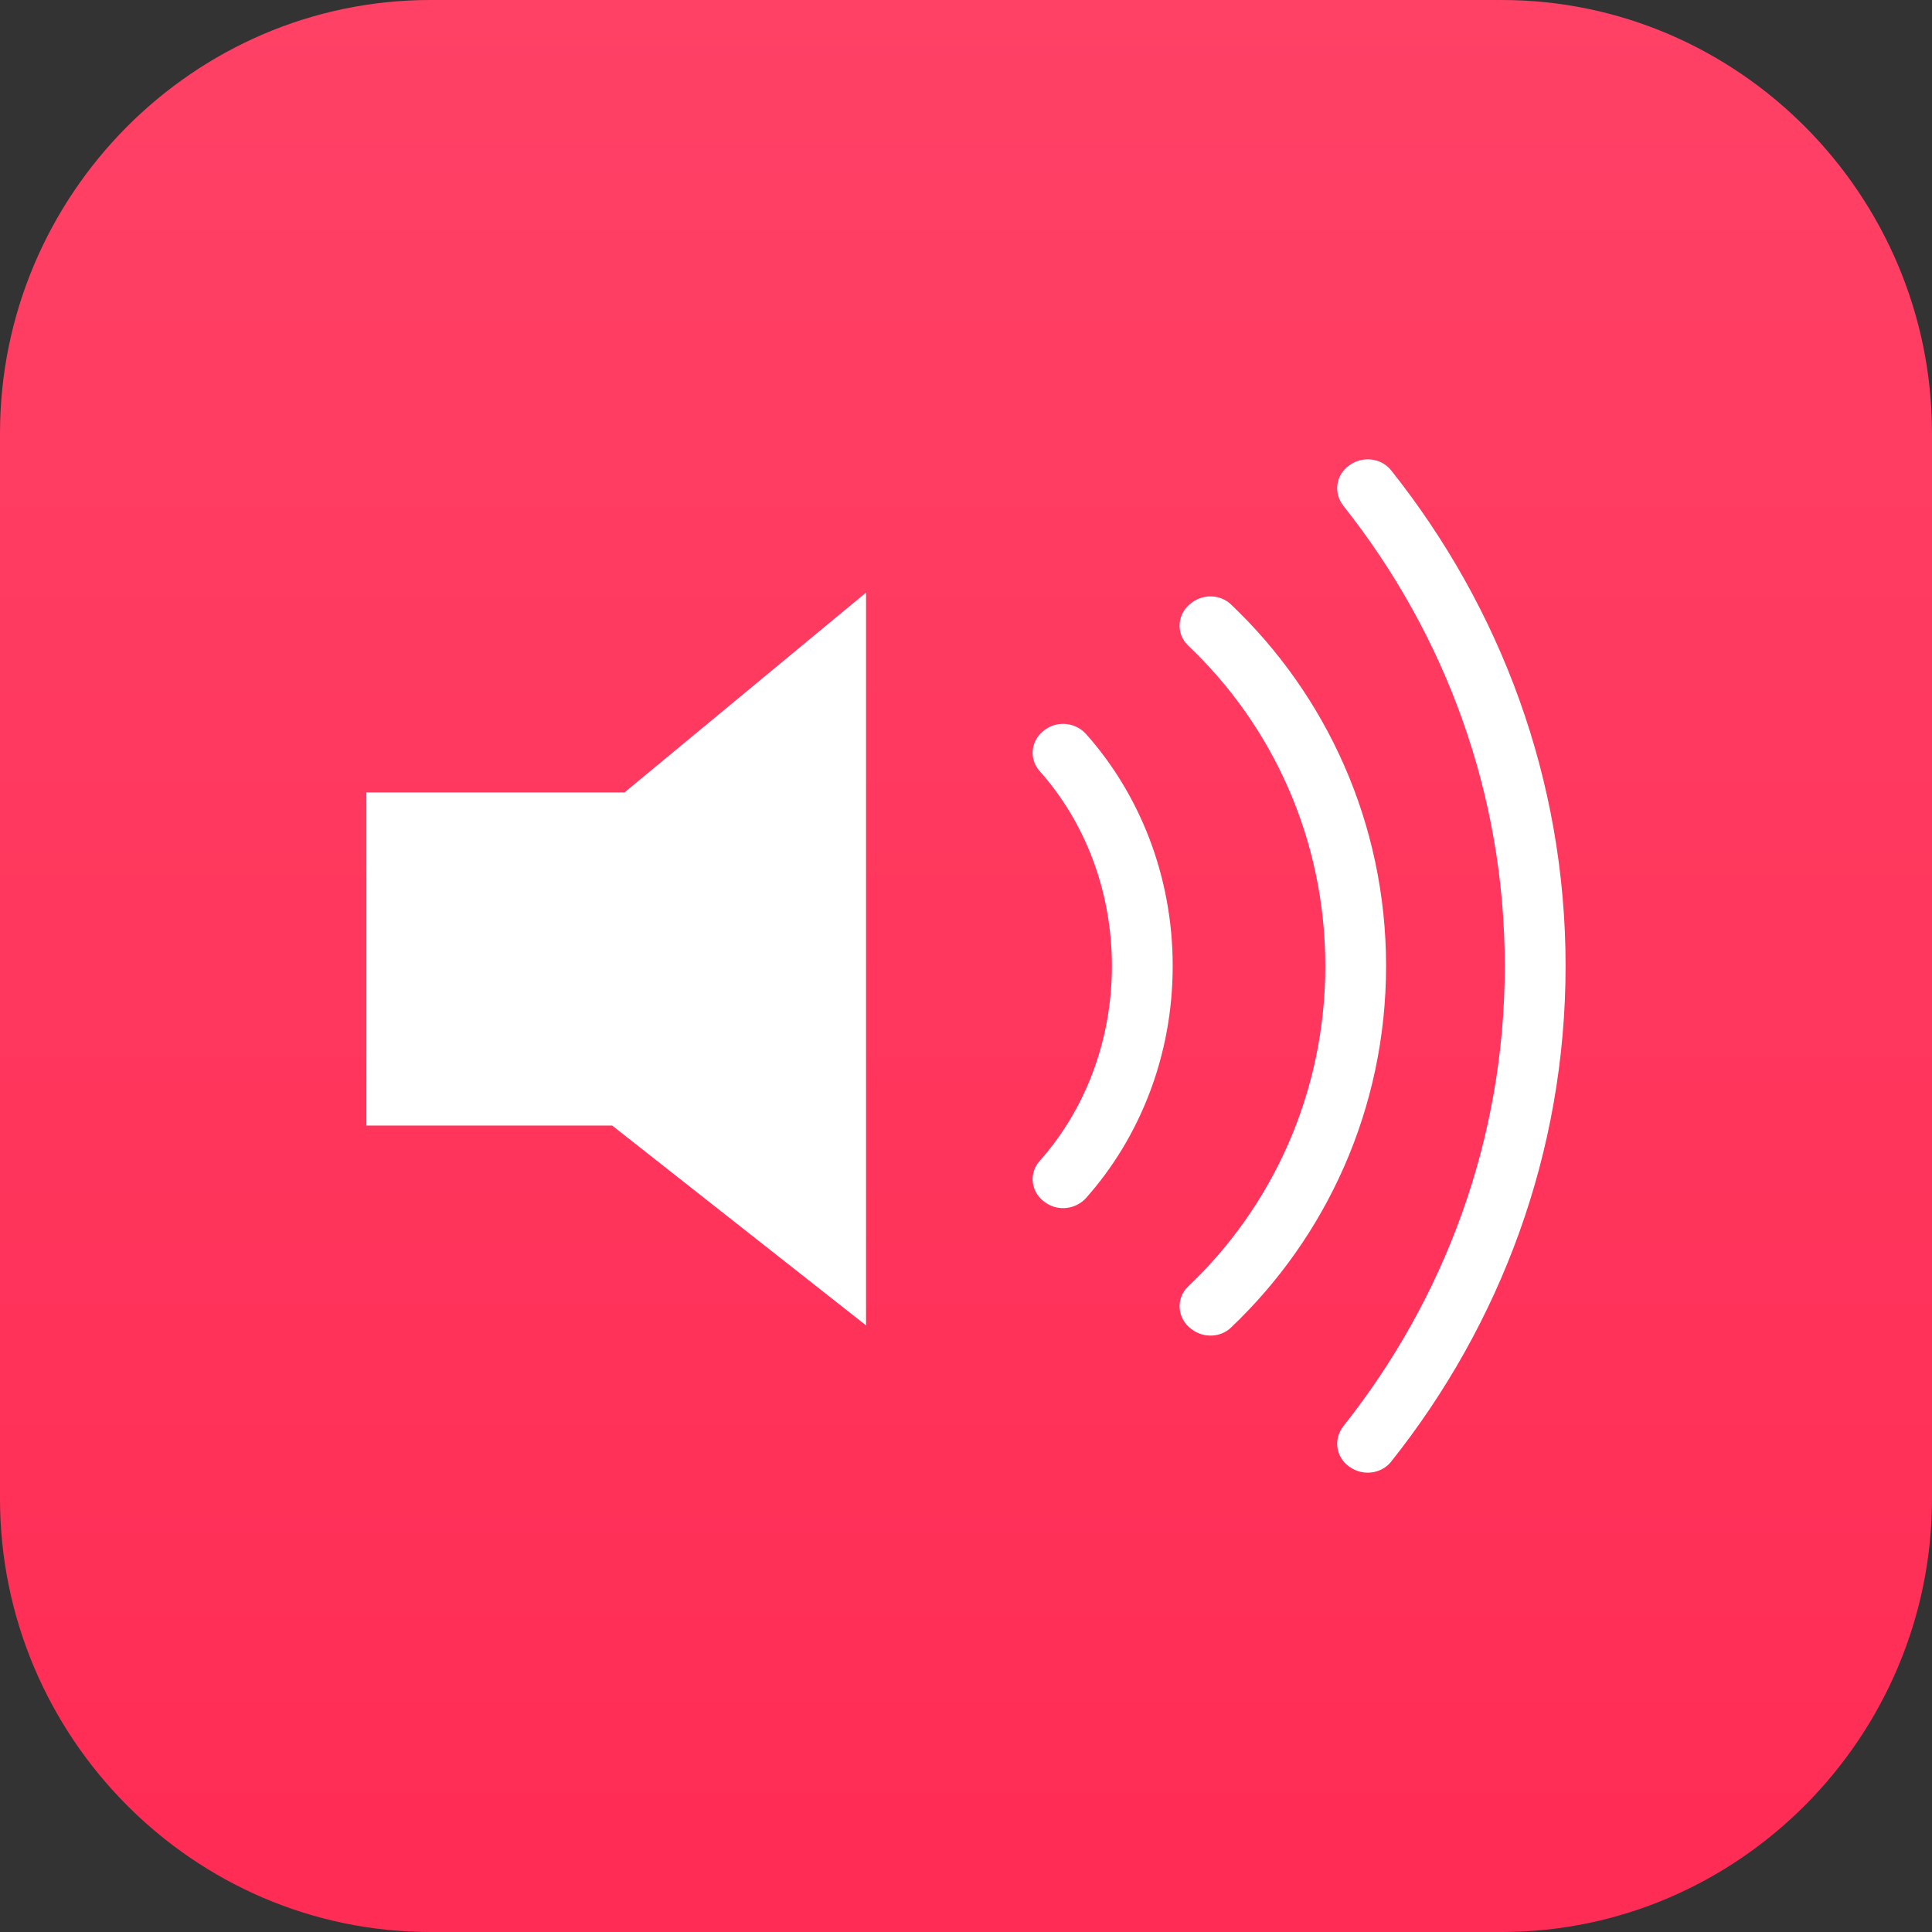 <?xml version="1.0" encoding="utf-8"?>
<!-- Generator: Adobe Illustrator 17.1.0, SVG Export Plug-In . SVG Version: 6.00 Build 0)  -->
<!DOCTYPE svg PUBLIC "-//W3C//DTD SVG 1.1//EN" "http://www.w3.org/Graphics/SVG/1.1/DTD/svg11.dtd">
<svg version="1.1" id="Sounds" xmlns="http://www.w3.org/2000/svg" xmlns:xlink="http://www.w3.org/1999/xlink" x="0px" y="0px"
	 viewBox="0 0 1010 1010" enable-background="new 0 0 1010 1010" xml:space="preserve">
<rect x="0" y="0" width="1010" height="1010" fill="#333333" stroke="none"/>
<linearGradient id="sounds-back_1_" gradientUnits="userSpaceOnUse" x1="505" y1="1010" x2="505" y2="-1.257285e-08">
	<stop  offset="0" style="stop-color:#FF2C55"/>
	<stop  offset="1" style="stop-color:#FF4166"/>
</linearGradient>
<path id="sounds-back" fill="url(#sounds-back_1_)" d="M1010,783.456C1010,908.062,908.77,1010,785.066,1010H224.95
	C101.212,1010,0,908.062,0,783.456V226.543C0,101.946,101.212,0,224.95,0h560.116C908.77,0,1010,101.946,1010,226.543
	V783.456z"/>
<g id="sounds-sounds">
	<polygon fill="#FFFFFF" points="452.754,309.783 326.454,414.274 191.55,414.274 191.55,501.333 191.55,501.333 
		191.55,501.333 191.55,588.408 320.025,588.408 452.754,692.892 	"/>
	<g>
		<path fill="#FFFFFF" d="M705.208,243.387c-6.989,5.033-8.152,14.449-2.858,21.126
			C755.249,331.221,786.668,414.569,786.668,505c0,90.43-31.419,173.77-84.318,240.478
			c-5.294,6.677-4.131,16.11,2.858,21.143l0.329,0.228c6.777,4.882,16.557,3.769,21.699-2.714
			C784.426,692.233,818.45,602.377,818.45,505c0-97.368-34.024-187.226-91.214-259.143
			c-5.143-6.483-14.922-7.579-21.699-2.698L705.208,243.387z"/>
		<path fill="#FFFFFF" d="M724.606,505c0-74.557-31.268-141.77-81.141-189.08c-5.403-5.134-14.053-5.463-20.122-1.087
			l-0.439,0.329c-7.537,5.412-8.422,15.992-1.754,22.34C665.207,379.256,692.841,438.781,692.841,505
			c0,66.211-27.634,125.753-71.69,167.49c-6.668,6.365-5.783,16.953,1.754,22.357l0.439,0.312
			c6.069,4.392,14.719,4.064,20.122-1.071C693.338,646.762,724.606,579.548,724.606,505z"/>
		<path fill="#FFFFFF" d="M546.426,381.397l-0.379,0.261c-7.115,5.126-8.338,14.938-2.547,21.438
			c23.327,26.15,37.776,62.122,37.776,101.904c0,39.781-14.449,75.745-37.776,101.92
			c-5.791,6.475-4.568,16.288,2.547,21.413l0.379,0.27c6.66,4.797,16.018,3.676,21.421-2.419
			C595.793,594.688,613.058,552.031,613.058,505c0-47.032-17.265-89.697-45.211-121.192
			C562.443,377.73,553.086,376.608,546.426,381.397z"/>
	</g>
</g>
</svg>
